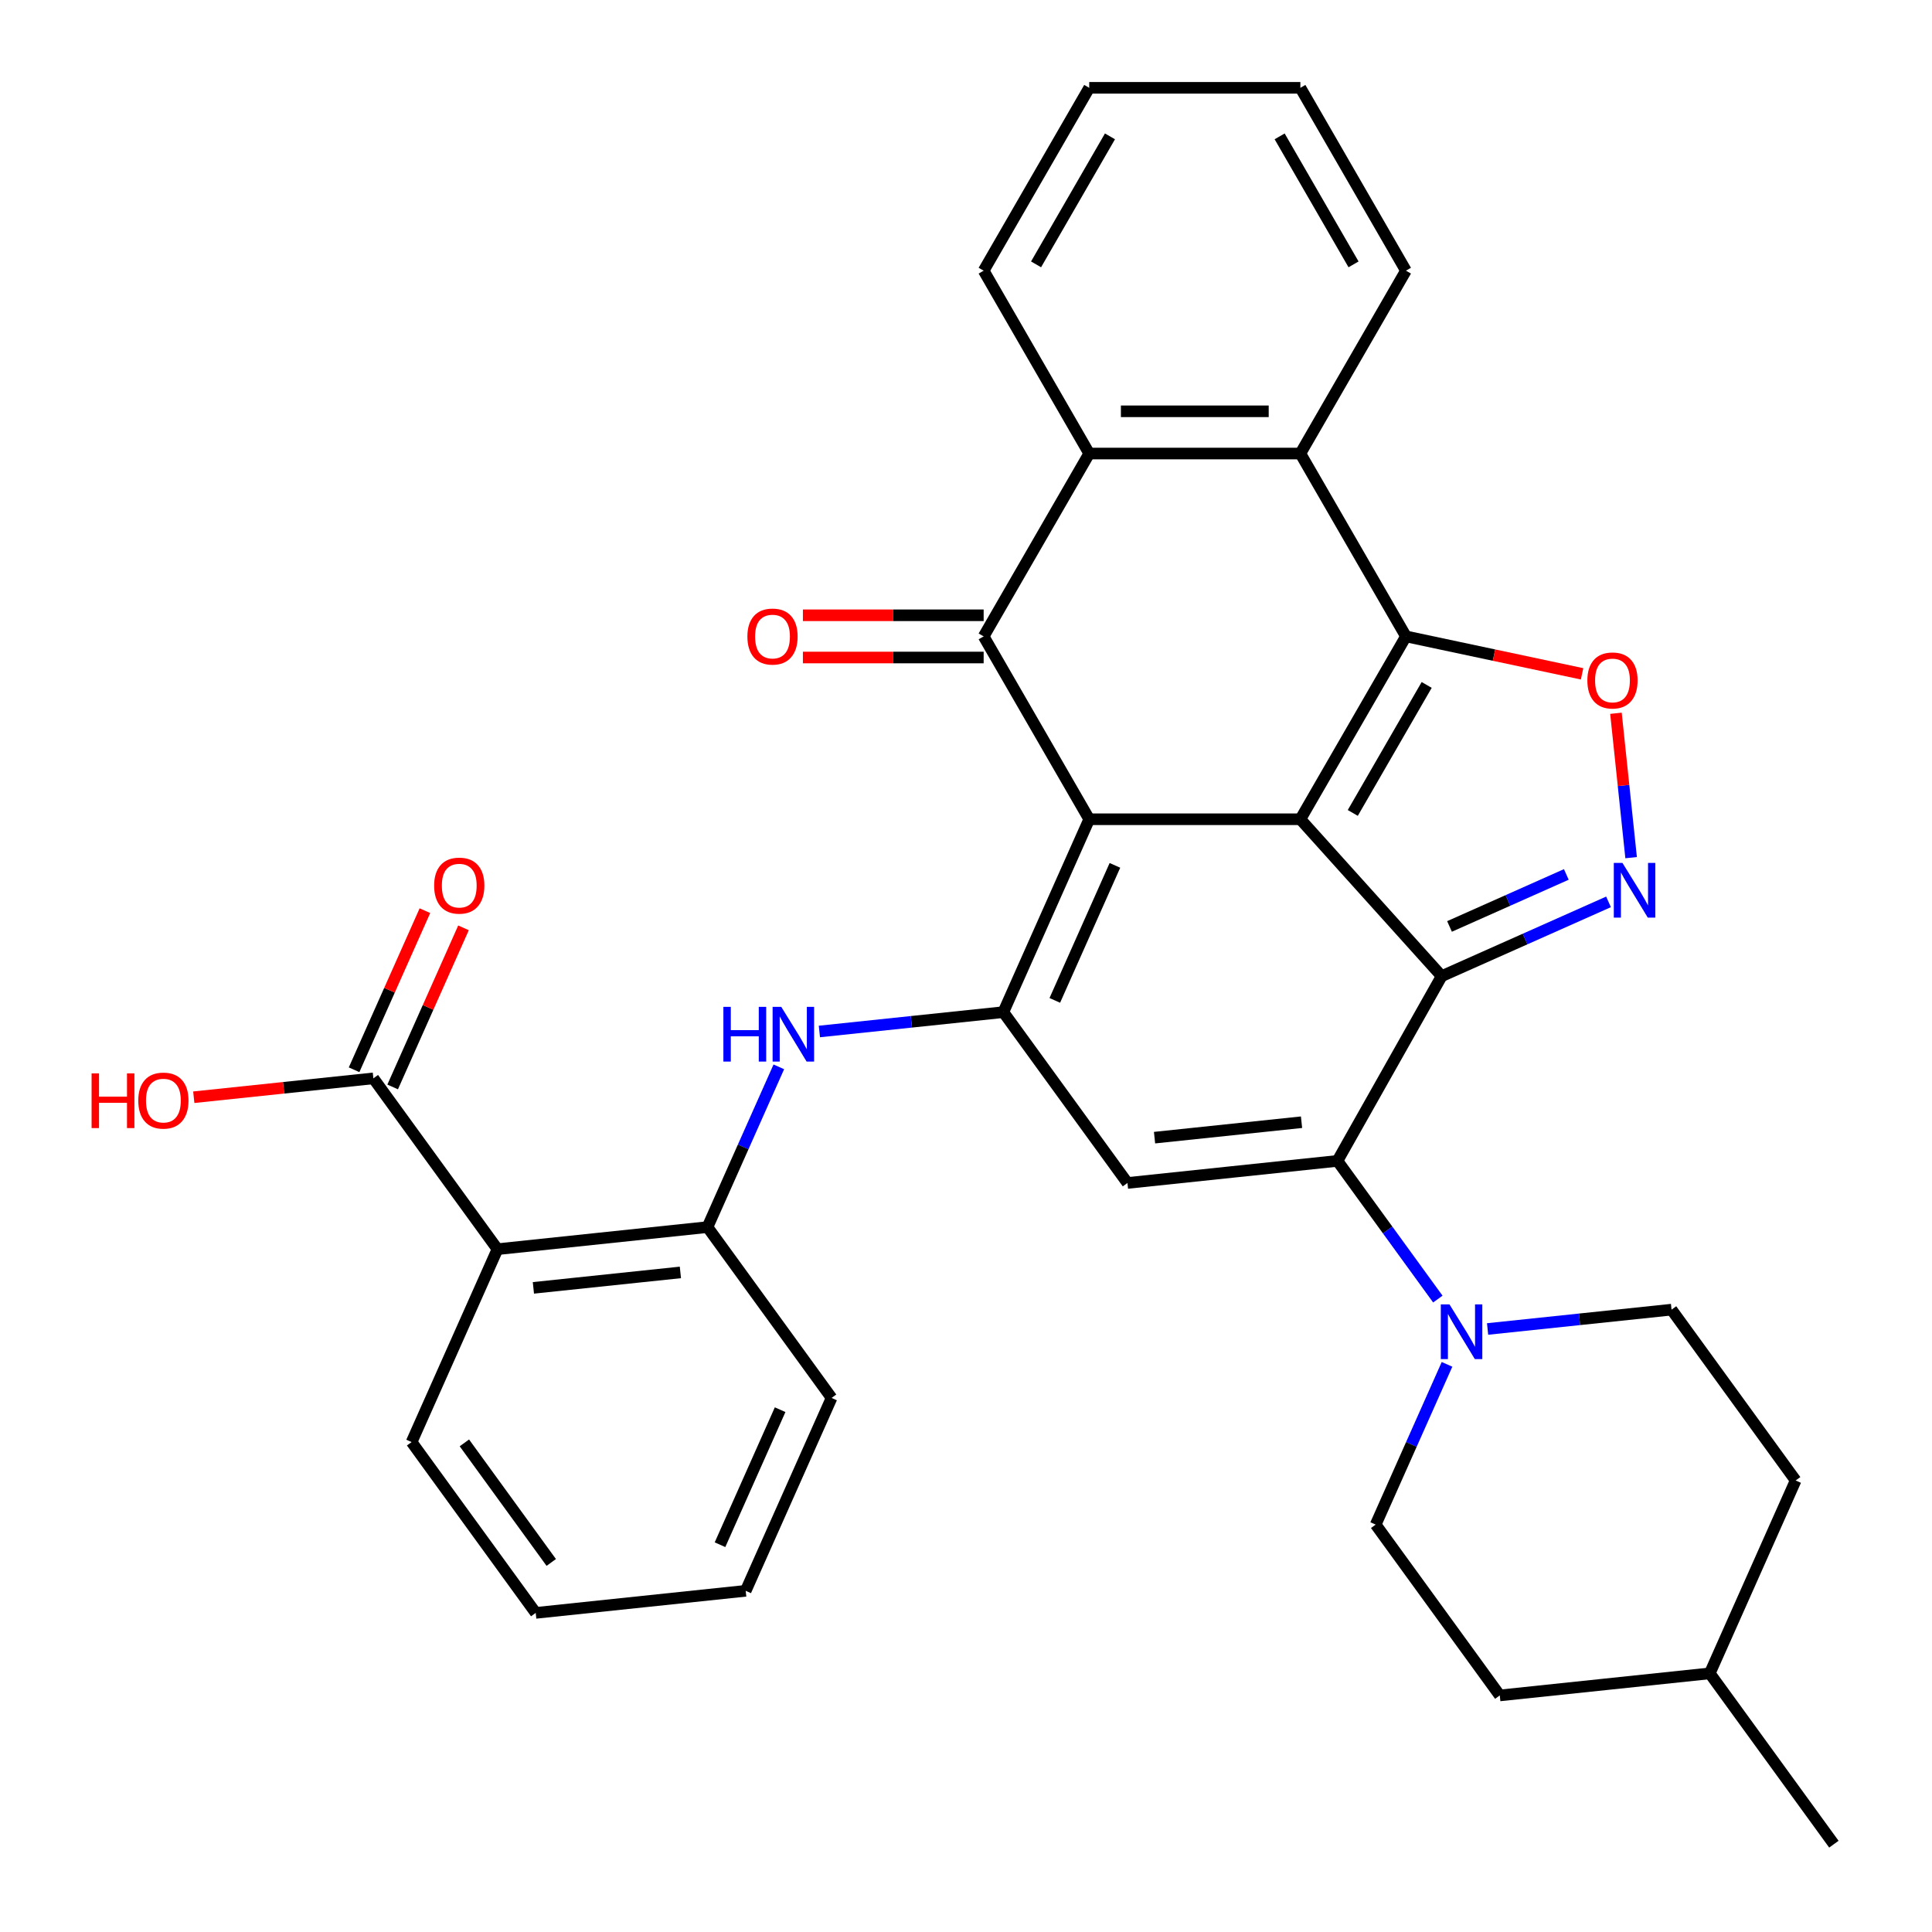 <?xml version='1.0' encoding='iso-8859-1'?>
<svg version='1.1' baseProfile='full'
              xmlns='http://www.w3.org/2000/svg'
                      xmlns:rdkit='http://www.rdkit.org/xml'
                      xmlns:xlink='http://www.w3.org/1999/xlink'
                  xml:space='preserve'
width='1000px' height='1000px' viewBox='0 0 1000 1000'>
<!-- END OF HEADER -->
<rect style='opacity:1.0;fill:#FFFFFF;stroke:none' width='1000' height='1000' x='0' y='0'> </rect>
<path class='bond-0' d='M 673.072,424.044 L 563.782,424.044' style='fill:none;fill-rule:evenodd;stroke:#000000;stroke-width:6px;stroke-linecap:butt;stroke-linejoin:miter;stroke-opacity:1' />
<path class='bond-1' d='M 673.072,424.044 L 746.2,505.262' style='fill:none;fill-rule:evenodd;stroke:#000000;stroke-width:6px;stroke-linecap:butt;stroke-linejoin:miter;stroke-opacity:1' />
<path class='bond-2' d='M 673.072,424.044 L 727.716,329.397' style='fill:none;fill-rule:evenodd;stroke:#000000;stroke-width:6px;stroke-linecap:butt;stroke-linejoin:miter;stroke-opacity:1' />
<path class='bond-2' d='M 700.198,420.776 L 738.449,354.523' style='fill:none;fill-rule:evenodd;stroke:#000000;stroke-width:6px;stroke-linecap:butt;stroke-linejoin:miter;stroke-opacity:1' />
<path class='bond-3' d='M 563.782,424.044 L 519.33,523.885' style='fill:none;fill-rule:evenodd;stroke:#000000;stroke-width:6px;stroke-linecap:butt;stroke-linejoin:miter;stroke-opacity:1' />
<path class='bond-3' d='M 577.083,447.91 L 545.966,517.799' style='fill:none;fill-rule:evenodd;stroke:#000000;stroke-width:6px;stroke-linecap:butt;stroke-linejoin:miter;stroke-opacity:1' />
<path class='bond-5' d='M 563.782,424.044 L 509.138,329.397' style='fill:none;fill-rule:evenodd;stroke:#000000;stroke-width:6px;stroke-linecap:butt;stroke-linejoin:miter;stroke-opacity:1' />
<path class='bond-4' d='M 746.2,505.262 L 692.26,600.878' style='fill:none;fill-rule:evenodd;stroke:#000000;stroke-width:6px;stroke-linecap:butt;stroke-linejoin:miter;stroke-opacity:1' />
<path class='bond-6' d='M 746.2,505.262 L 789.385,486.035' style='fill:none;fill-rule:evenodd;stroke:#000000;stroke-width:6px;stroke-linecap:butt;stroke-linejoin:miter;stroke-opacity:1' />
<path class='bond-6' d='M 789.385,486.035 L 832.569,466.808' style='fill:none;fill-rule:evenodd;stroke:#0000FF;stroke-width:6px;stroke-linecap:butt;stroke-linejoin:miter;stroke-opacity:1' />
<path class='bond-6' d='M 750.265,479.525 L 780.494,466.067' style='fill:none;fill-rule:evenodd;stroke:#000000;stroke-width:6px;stroke-linecap:butt;stroke-linejoin:miter;stroke-opacity:1' />
<path class='bond-6' d='M 780.494,466.067 L 810.723,452.608' style='fill:none;fill-rule:evenodd;stroke:#0000FF;stroke-width:6px;stroke-linecap:butt;stroke-linejoin:miter;stroke-opacity:1' />
<path class='bond-8' d='M 727.716,329.397 L 773.301,339.086' style='fill:none;fill-rule:evenodd;stroke:#000000;stroke-width:6px;stroke-linecap:butt;stroke-linejoin:miter;stroke-opacity:1' />
<path class='bond-8' d='M 773.301,339.086 L 818.885,348.775' style='fill:none;fill-rule:evenodd;stroke:#FF0000;stroke-width:6px;stroke-linecap:butt;stroke-linejoin:miter;stroke-opacity:1' />
<path class='bond-9' d='M 727.716,329.397 L 673.072,234.749' style='fill:none;fill-rule:evenodd;stroke:#000000;stroke-width:6px;stroke-linecap:butt;stroke-linejoin:miter;stroke-opacity:1' />
<path class='bond-13' d='M 519.33,523.885 L 471.721,528.889' style='fill:none;fill-rule:evenodd;stroke:#000000;stroke-width:6px;stroke-linecap:butt;stroke-linejoin:miter;stroke-opacity:1' />
<path class='bond-13' d='M 471.721,528.889 L 424.112,533.893' style='fill:none;fill-rule:evenodd;stroke:#0000FF;stroke-width:6px;stroke-linecap:butt;stroke-linejoin:miter;stroke-opacity:1' />
<path class='bond-35' d='M 519.33,523.885 L 583.569,612.302' style='fill:none;fill-rule:evenodd;stroke:#000000;stroke-width:6px;stroke-linecap:butt;stroke-linejoin:miter;stroke-opacity:1' />
<path class='bond-7' d='M 692.26,600.878 L 583.569,612.302' style='fill:none;fill-rule:evenodd;stroke:#000000;stroke-width:6px;stroke-linecap:butt;stroke-linejoin:miter;stroke-opacity:1' />
<path class='bond-7' d='M 673.671,580.853 L 597.588,588.85' style='fill:none;fill-rule:evenodd;stroke:#000000;stroke-width:6px;stroke-linecap:butt;stroke-linejoin:miter;stroke-opacity:1' />
<path class='bond-11' d='M 692.26,600.878 L 718.242,636.64' style='fill:none;fill-rule:evenodd;stroke:#000000;stroke-width:6px;stroke-linecap:butt;stroke-linejoin:miter;stroke-opacity:1' />
<path class='bond-11' d='M 718.242,636.64 L 744.225,672.402' style='fill:none;fill-rule:evenodd;stroke:#0000FF;stroke-width:6px;stroke-linecap:butt;stroke-linejoin:miter;stroke-opacity:1' />
<path class='bond-16' d='M 509.138,318.468 L 462.359,318.468' style='fill:none;fill-rule:evenodd;stroke:#000000;stroke-width:6px;stroke-linecap:butt;stroke-linejoin:miter;stroke-opacity:1' />
<path class='bond-16' d='M 462.359,318.468 L 415.58,318.468' style='fill:none;fill-rule:evenodd;stroke:#FF0000;stroke-width:6px;stroke-linecap:butt;stroke-linejoin:miter;stroke-opacity:1' />
<path class='bond-16' d='M 509.138,340.325 L 462.359,340.325' style='fill:none;fill-rule:evenodd;stroke:#000000;stroke-width:6px;stroke-linecap:butt;stroke-linejoin:miter;stroke-opacity:1' />
<path class='bond-16' d='M 462.359,340.325 L 415.58,340.325' style='fill:none;fill-rule:evenodd;stroke:#FF0000;stroke-width:6px;stroke-linecap:butt;stroke-linejoin:miter;stroke-opacity:1' />
<path class='bond-34' d='M 509.138,329.397 L 563.782,234.749' style='fill:none;fill-rule:evenodd;stroke:#000000;stroke-width:6px;stroke-linecap:butt;stroke-linejoin:miter;stroke-opacity:1' />
<path class='bond-33' d='M 844.266,443.917 L 840.338,406.552' style='fill:none;fill-rule:evenodd;stroke:#0000FF;stroke-width:6px;stroke-linecap:butt;stroke-linejoin:miter;stroke-opacity:1' />
<path class='bond-33' d='M 840.338,406.552 L 836.411,369.187' style='fill:none;fill-rule:evenodd;stroke:#FF0000;stroke-width:6px;stroke-linecap:butt;stroke-linejoin:miter;stroke-opacity:1' />
<path class='bond-10' d='M 673.072,234.749 L 563.782,234.749' style='fill:none;fill-rule:evenodd;stroke:#000000;stroke-width:6px;stroke-linecap:butt;stroke-linejoin:miter;stroke-opacity:1' />
<path class='bond-10' d='M 656.678,212.891 L 580.176,212.891' style='fill:none;fill-rule:evenodd;stroke:#000000;stroke-width:6px;stroke-linecap:butt;stroke-linejoin:miter;stroke-opacity:1' />
<path class='bond-24' d='M 673.072,234.749 L 727.716,140.102' style='fill:none;fill-rule:evenodd;stroke:#000000;stroke-width:6px;stroke-linecap:butt;stroke-linejoin:miter;stroke-opacity:1' />
<path class='bond-25' d='M 563.782,234.749 L 509.138,140.102' style='fill:none;fill-rule:evenodd;stroke:#000000;stroke-width:6px;stroke-linecap:butt;stroke-linejoin:miter;stroke-opacity:1' />
<path class='bond-17' d='M 748.977,706.187 L 730.512,747.661' style='fill:none;fill-rule:evenodd;stroke:#0000FF;stroke-width:6px;stroke-linecap:butt;stroke-linejoin:miter;stroke-opacity:1' />
<path class='bond-17' d='M 730.512,747.661 L 712.046,789.135' style='fill:none;fill-rule:evenodd;stroke:#000000;stroke-width:6px;stroke-linecap:butt;stroke-linejoin:miter;stroke-opacity:1' />
<path class='bond-18' d='M 769.97,687.879 L 817.58,682.875' style='fill:none;fill-rule:evenodd;stroke:#0000FF;stroke-width:6px;stroke-linecap:butt;stroke-linejoin:miter;stroke-opacity:1' />
<path class='bond-18' d='M 817.58,682.875 L 865.189,677.871' style='fill:none;fill-rule:evenodd;stroke:#000000;stroke-width:6px;stroke-linecap:butt;stroke-linejoin:miter;stroke-opacity:1' />
<path class='bond-12' d='M 257.497,646.573 L 366.188,635.149' style='fill:none;fill-rule:evenodd;stroke:#000000;stroke-width:6px;stroke-linecap:butt;stroke-linejoin:miter;stroke-opacity:1' />
<path class='bond-12' d='M 276.085,666.598 L 352.169,658.601' style='fill:none;fill-rule:evenodd;stroke:#000000;stroke-width:6px;stroke-linecap:butt;stroke-linejoin:miter;stroke-opacity:1' />
<path class='bond-15' d='M 257.497,646.573 L 193.258,558.156' style='fill:none;fill-rule:evenodd;stroke:#000000;stroke-width:6px;stroke-linecap:butt;stroke-linejoin:miter;stroke-opacity:1' />
<path class='bond-23' d='M 257.497,646.573 L 213.045,746.414' style='fill:none;fill-rule:evenodd;stroke:#000000;stroke-width:6px;stroke-linecap:butt;stroke-linejoin:miter;stroke-opacity:1' />
<path class='bond-14' d='M 403.119,552.201 L 384.653,593.675' style='fill:none;fill-rule:evenodd;stroke:#0000FF;stroke-width:6px;stroke-linecap:butt;stroke-linejoin:miter;stroke-opacity:1' />
<path class='bond-14' d='M 384.653,593.675 L 366.188,635.149' style='fill:none;fill-rule:evenodd;stroke:#000000;stroke-width:6px;stroke-linecap:butt;stroke-linejoin:miter;stroke-opacity:1' />
<path class='bond-27' d='M 366.188,635.149 L 430.426,723.566' style='fill:none;fill-rule:evenodd;stroke:#000000;stroke-width:6px;stroke-linecap:butt;stroke-linejoin:miter;stroke-opacity:1' />
<path class='bond-19' d='M 203.242,562.601 L 221.574,521.427' style='fill:none;fill-rule:evenodd;stroke:#000000;stroke-width:6px;stroke-linecap:butt;stroke-linejoin:miter;stroke-opacity:1' />
<path class='bond-19' d='M 221.574,521.427 L 239.906,480.253' style='fill:none;fill-rule:evenodd;stroke:#FF0000;stroke-width:6px;stroke-linecap:butt;stroke-linejoin:miter;stroke-opacity:1' />
<path class='bond-19' d='M 183.274,553.711 L 201.606,512.537' style='fill:none;fill-rule:evenodd;stroke:#000000;stroke-width:6px;stroke-linecap:butt;stroke-linejoin:miter;stroke-opacity:1' />
<path class='bond-19' d='M 201.606,512.537 L 219.938,471.362' style='fill:none;fill-rule:evenodd;stroke:#FF0000;stroke-width:6px;stroke-linecap:butt;stroke-linejoin:miter;stroke-opacity:1' />
<path class='bond-20' d='M 193.258,558.156 L 146.779,563.041' style='fill:none;fill-rule:evenodd;stroke:#000000;stroke-width:6px;stroke-linecap:butt;stroke-linejoin:miter;stroke-opacity:1' />
<path class='bond-20' d='M 146.779,563.041 L 100.3,567.927' style='fill:none;fill-rule:evenodd;stroke:#FF0000;stroke-width:6px;stroke-linecap:butt;stroke-linejoin:miter;stroke-opacity:1' />
<path class='bond-22' d='M 712.046,789.135 L 776.285,877.552' style='fill:none;fill-rule:evenodd;stroke:#000000;stroke-width:6px;stroke-linecap:butt;stroke-linejoin:miter;stroke-opacity:1' />
<path class='bond-21' d='M 865.189,677.871 L 929.427,766.288' style='fill:none;fill-rule:evenodd;stroke:#000000;stroke-width:6px;stroke-linecap:butt;stroke-linejoin:miter;stroke-opacity:1' />
<path class='bond-26' d='M 929.427,766.288 L 884.975,866.129' style='fill:none;fill-rule:evenodd;stroke:#000000;stroke-width:6px;stroke-linecap:butt;stroke-linejoin:miter;stroke-opacity:1' />
<path class='bond-37' d='M 776.285,877.552 L 884.975,866.129' style='fill:none;fill-rule:evenodd;stroke:#000000;stroke-width:6px;stroke-linecap:butt;stroke-linejoin:miter;stroke-opacity:1' />
<path class='bond-38' d='M 213.045,746.414 L 277.284,834.831' style='fill:none;fill-rule:evenodd;stroke:#000000;stroke-width:6px;stroke-linecap:butt;stroke-linejoin:miter;stroke-opacity:1' />
<path class='bond-38' d='M 240.364,746.829 L 285.331,808.721' style='fill:none;fill-rule:evenodd;stroke:#000000;stroke-width:6px;stroke-linecap:butt;stroke-linejoin:miter;stroke-opacity:1' />
<path class='bond-30' d='M 727.716,140.102 L 673.072,45.455' style='fill:none;fill-rule:evenodd;stroke:#000000;stroke-width:6px;stroke-linecap:butt;stroke-linejoin:miter;stroke-opacity:1' />
<path class='bond-30' d='M 700.59,136.834 L 662.339,70.581' style='fill:none;fill-rule:evenodd;stroke:#000000;stroke-width:6px;stroke-linecap:butt;stroke-linejoin:miter;stroke-opacity:1' />
<path class='bond-36' d='M 509.138,140.102 L 563.782,45.455' style='fill:none;fill-rule:evenodd;stroke:#000000;stroke-width:6px;stroke-linecap:butt;stroke-linejoin:miter;stroke-opacity:1' />
<path class='bond-36' d='M 536.264,136.834 L 574.515,70.581' style='fill:none;fill-rule:evenodd;stroke:#000000;stroke-width:6px;stroke-linecap:butt;stroke-linejoin:miter;stroke-opacity:1' />
<path class='bond-28' d='M 884.975,866.129 L 949.214,954.545' style='fill:none;fill-rule:evenodd;stroke:#000000;stroke-width:6px;stroke-linecap:butt;stroke-linejoin:miter;stroke-opacity:1' />
<path class='bond-32' d='M 430.426,723.566 L 385.974,823.407' style='fill:none;fill-rule:evenodd;stroke:#000000;stroke-width:6px;stroke-linecap:butt;stroke-linejoin:miter;stroke-opacity:1' />
<path class='bond-32' d='M 403.79,729.652 L 372.674,799.54' style='fill:none;fill-rule:evenodd;stroke:#000000;stroke-width:6px;stroke-linecap:butt;stroke-linejoin:miter;stroke-opacity:1' />
<path class='bond-29' d='M 277.284,834.831 L 385.974,823.407' style='fill:none;fill-rule:evenodd;stroke:#000000;stroke-width:6px;stroke-linecap:butt;stroke-linejoin:miter;stroke-opacity:1' />
<path class='bond-31' d='M 673.072,45.455 L 563.782,45.455' style='fill:none;fill-rule:evenodd;stroke:#000000;stroke-width:6px;stroke-linecap:butt;stroke-linejoin:miter;stroke-opacity:1' />
<path  class='atom-7' d='M 839.781 446.65
L 849.061 461.65
Q 849.981 463.13, 851.461 465.81
Q 852.941 468.49, 853.021 468.65
L 853.021 446.65
L 856.781 446.65
L 856.781 474.97
L 852.901 474.97
L 842.941 458.57
Q 841.781 456.65, 840.541 454.45
Q 839.341 452.25, 838.981 451.57
L 838.981 474.97
L 835.301 474.97
L 835.301 446.65
L 839.781 446.65
' fill='#0000FF'/>
<path  class='atom-9' d='M 821.617 352.199
Q 821.617 345.399, 824.977 341.599
Q 828.337 337.799, 834.617 337.799
Q 840.897 337.799, 844.257 341.599
Q 847.617 345.399, 847.617 352.199
Q 847.617 359.079, 844.217 362.999
Q 840.817 366.879, 834.617 366.879
Q 828.377 366.879, 824.977 362.999
Q 821.617 359.119, 821.617 352.199
M 834.617 363.679
Q 838.937 363.679, 841.257 360.799
Q 843.617 357.879, 843.617 352.199
Q 843.617 346.639, 841.257 343.839
Q 838.937 340.999, 834.617 340.999
Q 830.297 340.999, 827.937 343.799
Q 825.617 346.599, 825.617 352.199
Q 825.617 357.919, 827.937 360.799
Q 830.297 363.679, 834.617 363.679
' fill='#FF0000'/>
<path  class='atom-12' d='M 750.238 675.135
L 759.518 690.135
Q 760.438 691.615, 761.918 694.295
Q 763.398 696.975, 763.478 697.135
L 763.478 675.135
L 767.238 675.135
L 767.238 703.455
L 763.358 703.455
L 753.398 687.055
Q 752.238 685.135, 750.998 682.935
Q 749.798 680.735, 749.438 680.055
L 749.438 703.455
L 745.758 703.455
L 745.758 675.135
L 750.238 675.135
' fill='#0000FF'/>
<path  class='atom-14' d='M 374.42 521.149
L 378.26 521.149
L 378.26 533.189
L 392.74 533.189
L 392.74 521.149
L 396.58 521.149
L 396.58 549.469
L 392.74 549.469
L 392.74 536.389
L 378.26 536.389
L 378.26 549.469
L 374.42 549.469
L 374.42 521.149
' fill='#0000FF'/>
<path  class='atom-14' d='M 404.38 521.149
L 413.66 536.149
Q 414.58 537.629, 416.06 540.309
Q 417.54 542.989, 417.62 543.149
L 417.62 521.149
L 421.38 521.149
L 421.38 549.469
L 417.5 549.469
L 407.54 533.069
Q 406.38 531.149, 405.14 528.949
Q 403.94 526.749, 403.58 526.069
L 403.58 549.469
L 399.9 549.469
L 399.9 521.149
L 404.38 521.149
' fill='#0000FF'/>
<path  class='atom-17' d='M 386.848 329.477
Q 386.848 322.677, 390.208 318.877
Q 393.568 315.077, 399.848 315.077
Q 406.128 315.077, 409.488 318.877
Q 412.848 322.677, 412.848 329.477
Q 412.848 336.357, 409.448 340.277
Q 406.048 344.157, 399.848 344.157
Q 393.608 344.157, 390.208 340.277
Q 386.848 336.397, 386.848 329.477
M 399.848 340.957
Q 404.168 340.957, 406.488 338.077
Q 408.848 335.157, 408.848 329.477
Q 408.848 323.917, 406.488 321.117
Q 404.168 318.277, 399.848 318.277
Q 395.528 318.277, 393.168 321.077
Q 390.848 323.877, 390.848 329.477
Q 390.848 335.197, 393.168 338.077
Q 395.528 340.957, 399.848 340.957
' fill='#FF0000'/>
<path  class='atom-20' d='M 224.71 458.395
Q 224.71 451.595, 228.07 447.795
Q 231.43 443.995, 237.71 443.995
Q 243.99 443.995, 247.35 447.795
Q 250.71 451.595, 250.71 458.395
Q 250.71 465.275, 247.31 469.195
Q 243.91 473.075, 237.71 473.075
Q 231.47 473.075, 228.07 469.195
Q 224.71 465.315, 224.71 458.395
M 237.71 469.875
Q 242.03 469.875, 244.35 466.995
Q 246.71 464.075, 246.71 458.395
Q 246.71 452.835, 244.35 450.035
Q 242.03 447.195, 237.71 447.195
Q 233.39 447.195, 231.03 449.995
Q 228.71 452.795, 228.71 458.395
Q 228.71 464.115, 231.03 466.995
Q 233.39 469.875, 237.71 469.875
' fill='#FF0000'/>
<path  class='atom-21' d='M 47.408 555.58
L 51.248 555.58
L 51.248 567.62
L 65.728 567.62
L 65.728 555.58
L 69.568 555.58
L 69.568 583.9
L 65.728 583.9
L 65.728 570.82
L 51.248 570.82
L 51.248 583.9
L 47.408 583.9
L 47.408 555.58
' fill='#FF0000'/>
<path  class='atom-21' d='M 71.568 569.66
Q 71.568 562.86, 74.928 559.06
Q 78.288 555.26, 84.568 555.26
Q 90.848 555.26, 94.208 559.06
Q 97.568 562.86, 97.568 569.66
Q 97.568 576.54, 94.168 580.46
Q 90.768 584.34, 84.568 584.34
Q 78.328 584.34, 74.928 580.46
Q 71.568 576.58, 71.568 569.66
M 84.568 581.14
Q 88.888 581.14, 91.208 578.26
Q 93.568 575.34, 93.568 569.66
Q 93.568 564.1, 91.208 561.3
Q 88.888 558.46, 84.568 558.46
Q 80.248 558.46, 77.888 561.26
Q 75.568 564.06, 75.568 569.66
Q 75.568 575.38, 77.888 578.26
Q 80.248 581.14, 84.568 581.14
' fill='#FF0000'/>
</svg>
